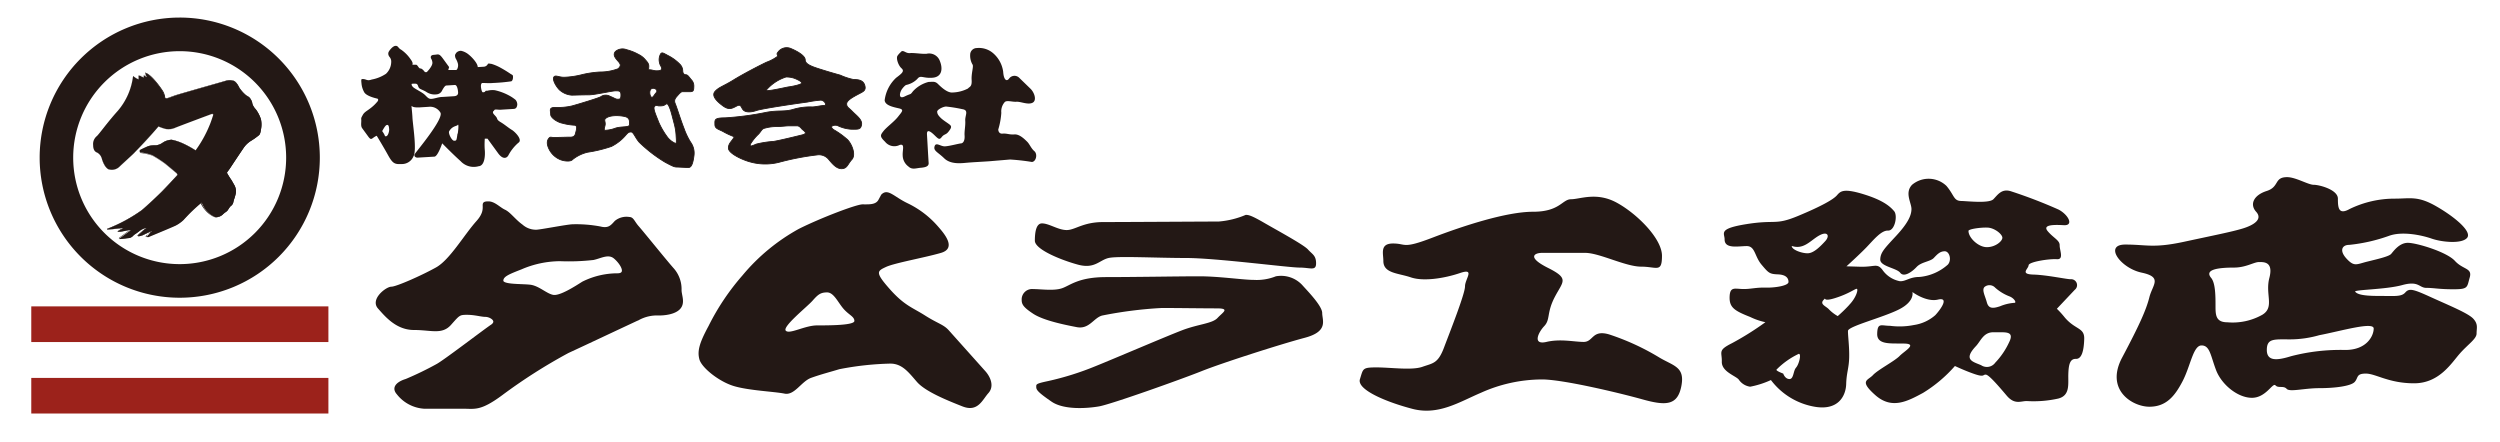 <svg xmlns="http://www.w3.org/2000/svg" viewBox="0 0 375.68 66.49"><defs><style>.cls-1,.cls-5{fill:#231815;}.cls-2,.cls-3{fill:none;stroke:#231815;}.cls-2{stroke-width:0.13px;}.cls-3{stroke-width:0.26px;}.cls-4{fill:#9c221b;}.cls-5{isolation:isolate;}</style></defs><title>アートボード 1</title><g id="レイヤー_2" data-name="レイヤー 2"><path class="cls-1" d="M103.78,21.37a10.67,10.67,0,0,1-1-2.1c-.51-1.28-1.06-3.11-1.31-3.69s.08-.9.34-1.2.53-.6.73-.6.71,0,1.17,0,.55-.19.55-.71A1.36,1.36,0,0,0,103.9,12c-.3-.33-.53-.77-.84-.77s-.46-.26-.46-.58a1.48,1.48,0,0,0-.36-.92,6.68,6.68,0,0,0-1.72-1.31c-.86-.45-1-.59-1.22-.36A1.76,1.76,0,0,0,99.1,9.4c.1.51.33.6.33.9s-.38.34-.76.34-.71-.15-1-.15-.17-.11-.17-.54-.29-.69-.55-1a3.05,3.05,0,0,0-1-.77,7.4,7.4,0,0,0-1.78-.71,1.65,1.65,0,0,0-1.68.26c-.43.49-.08.94.42,1.5s.29.76,0,1.09a7.56,7.56,0,0,1-2.77.5,15.27,15.27,0,0,0-2.61.38,12.61,12.61,0,0,1-2.75.41c-.85,0-1.27-.36-1.53-.06s.13,1.19.75,1.88a3.06,3.06,0,0,0,1.93.87c.24,0,1.71-.05,2.58-.05s3.46-.6,4-.6.8,0,.8.63-.17.63-.49.63-.41-.14-1.15-.44a1.29,1.29,0,0,0-1.41.08c-.51.25-3.49,1.15-4.31,1.37a9.25,9.25,0,0,1-2.53.22c-1,0-.67.52-.67,1.05s1.06,1.19,1.74,1.32a8.83,8.83,0,0,0,1.78.3c.61,0,.34.71.2,1.28s-.63.52-.93.52-1.78.05-2.27.05-.55-.15-.78.11-.42.74,0,1.6A3.28,3.28,0,0,0,84.23,24c.56.22,1.49.32,1.78,0a5.68,5.68,0,0,1,2.31-1.13A20.13,20.13,0,0,0,91.89,22a6.89,6.89,0,0,0,2.17-1.72c.28-.31.4-.45.77-.45s.62.86,1.24,1.56a21.26,21.26,0,0,0,3.9,3c1.12.6,1.39.71,1.73.71s1.29.07,1.77.07.69-.78.82-1.82A2.77,2.77,0,0,0,103.78,21.37Zm-9.19-2.63c0,.44-1.11.22-2.08.51a5,5,0,0,1-1.56.33c-.33,0,0-.58,0-.95s-.16-.58,0-.77c.54-.6,2.11-.54,2.94-.35S94.59,18.31,94.59,18.74Zm3.24-4.19c-.24-.27-.34-1.28.32-1.28.37,0,.76.33.44.68S98.08,14.82,97.83,14.55Zm3.68,7a3,3,0,0,1-1.3-1.06A11.56,11.56,0,0,1,99,18.4c-.41-1.07-.91-2.11-.65-2.4s.44-.09.63-.09h.34c.58,0,.7-.31.89-.31s.37.47.52.87.47,1.71.58,2.11a8.57,8.57,0,0,1,.29,1.84C101.63,21,101.71,21.55,101.51,21.55Z"/><path class="cls-2" d="M103.78,21.37a10.67,10.67,0,0,1-1-2.1c-.51-1.28-1.06-3.11-1.31-3.69s.08-.9.34-1.2.53-.6.73-.6.71,0,1.17,0,.55-.19.55-.71A1.36,1.36,0,0,0,103.9,12c-.3-.33-.53-.77-.84-.77s-.46-.26-.46-.58a1.48,1.48,0,0,0-.36-.92,6.68,6.68,0,0,0-1.72-1.31c-.86-.45-1-.59-1.22-.36A1.76,1.76,0,0,0,99.1,9.4c.1.51.33.6.33.9s-.38.34-.76.34-.71-.15-1-.15-.17-.11-.17-.54-.29-.69-.55-1a3.05,3.05,0,0,0-1-.77,7.4,7.4,0,0,0-1.78-.71,1.65,1.65,0,0,0-1.68.26c-.43.49-.08.94.42,1.5s.29.76,0,1.09a7.56,7.56,0,0,1-2.77.5,15.27,15.27,0,0,0-2.61.38,12.61,12.61,0,0,1-2.75.41c-.85,0-1.27-.36-1.53-.06s.13,1.19.75,1.88a3.06,3.06,0,0,0,1.93.87c.24,0,1.71-.05,2.58-.05s3.46-.6,4-.6.8,0,.8.63-.17.63-.49.63-.41-.14-1.15-.44a1.29,1.29,0,0,0-1.41.08c-.51.25-3.49,1.15-4.31,1.37a9.25,9.25,0,0,1-2.53.22c-1,0-.67.52-.67,1.05s1.06,1.19,1.74,1.32a8.83,8.83,0,0,0,1.78.3c.61,0,.34.71.2,1.28s-.63.52-.93.52-1.78.05-2.27.05-.55-.15-.78.11-.42.74,0,1.6A3.28,3.28,0,0,0,84.23,24c.56.22,1.49.32,1.78,0a5.68,5.68,0,0,1,2.31-1.13A20.13,20.13,0,0,0,91.89,22a6.89,6.89,0,0,0,2.17-1.72c.28-.31.4-.45.77-.45s.62.86,1.24,1.56a21.26,21.26,0,0,0,3.9,3c1.12.6,1.39.71,1.73.71s1.29.07,1.77.07.69-.78.82-1.82A2.77,2.77,0,0,0,103.78,21.37Zm-9.19-2.63c0,.44-1.11.22-2.08.51a5,5,0,0,1-1.56.33c-.33,0,0-.58,0-.95s-.16-.58,0-.77c.54-.6,2.11-.54,2.94-.35S94.59,18.31,94.59,18.74Zm3.24-4.19c-.24-.27-.34-1.28.32-1.28.37,0,.76.33.44.68S98.08,14.82,97.83,14.55Zm3.68,7a3,3,0,0,1-1.3-1.06A11.56,11.56,0,0,1,99,18.4c-.41-1.07-.91-2.11-.65-2.4s.44-.09.63-.09h.34c.58,0,.7-.31.89-.31s.37.47.52.87.47,1.71.58,2.11a8.57,8.57,0,0,1,.29,1.84C101.63,21,101.71,21.55,101.51,21.55Z"/><path class="cls-1" d="M128.95,14.17c.75-.4,1.24-.55,1-1.35s-1-.87-1.69-.87a9.67,9.67,0,0,1-2-.66c-.81-.22-2.31-.66-3.35-1S121,9.61,121,9s-1.15-1.28-2.12-1.69a1.6,1.6,0,0,0-2,.57c-.29.32.11.4-.08.62a6.32,6.32,0,0,1-1.59.84c-.94.44-3.48,1.75-5,2.69s-2.18,1.06-2.76,1.71.26,1.49,1.2,2.18,1.43.33,2.08,0,.62.22.94.58,1,.44,2,.11,6.56-1.13,7.64-1.27a17.36,17.36,0,0,1,2-.29c.62,0,1,.8.55.8s-1.33.22-1.82.22a8.84,8.84,0,0,0-2.83.36c-1.3.4-2.18.11-4,.44a44.11,44.11,0,0,1-6.27.84c-1.66,0-1.51.33-1.51,1s.63.71,1.32,1.11a11.27,11.27,0,0,0,1.59.73c-.33.69-.88.95-.88,1.71s2,1.75,3.41,2.11a8.39,8.39,0,0,0,4.26,0,39.81,39.81,0,0,1,5.66-1.09,1.89,1.89,0,0,1,1.66.58c.45.51,1.14,1.49,2,1.49s.91-.66,1.56-1.38,0-2.29-.62-2.95a11.82,11.82,0,0,0-2.11-1.53c-.81-.58.16-.77.58-.62a5.39,5.39,0,0,0,2.11.55c1,0,1.37.07,1.5-.69s-.84-1.42-1.4-2-.84-.62-.84-1.13S128.2,14.57,128.95,14.17Zm-10.47-1.11c-.52.09-3.3.74-3.36.51a6.52,6.52,0,0,1,3-2,3.65,3.65,0,0,1,1.21.18c.43.16,1.14.48,1.14.72S119,13,118.48,13.06Zm2.15,7.19c-.88.22-3.53.87-4.39,1a15,15,0,0,0-2.61.41c-.56.25-1.1.49-.83-.06A7.17,7.17,0,0,1,114,20.14c.5-.56.45-.78,1-.9a6.34,6.34,0,0,1,1.75-.22c.63,0,1.34-.11,1.8-.11h1.24c.24,0,.44.16.68.44S121.5,20,120.63,20.25Z"/><path class="cls-2" d="M128.95,14.17c.75-.4,1.24-.55,1-1.35s-1-.87-1.69-.87a9.67,9.67,0,0,1-2-.66c-.81-.22-2.31-.66-3.35-1S121,9.61,121,9s-1.15-1.28-2.12-1.69a1.6,1.6,0,0,0-2,.57c-.29.32.11.4-.08.62a6.32,6.32,0,0,1-1.59.84c-.94.44-3.48,1.75-5,2.69s-2.18,1.06-2.76,1.71.26,1.49,1.2,2.18,1.43.33,2.08,0,.62.22.94.58,1,.44,2,.11,6.56-1.13,7.64-1.27a17.36,17.36,0,0,1,2-.29c.62,0,1,.8.55.8s-1.33.22-1.82.22a8.84,8.84,0,0,0-2.83.36c-1.3.4-2.18.11-4,.44a44.11,44.11,0,0,1-6.27.84c-1.66,0-1.51.33-1.51,1s.63.71,1.32,1.11a11.27,11.27,0,0,0,1.59.73c-.33.69-.88.95-.88,1.71s2,1.75,3.41,2.11a8.39,8.39,0,0,0,4.26,0,39.81,39.81,0,0,1,5.66-1.09,1.89,1.89,0,0,1,1.66.58c.45.51,1.14,1.49,2,1.49s.91-.66,1.56-1.38,0-2.29-.62-2.95a11.82,11.82,0,0,0-2.11-1.53c-.81-.58.16-.77.58-.62a5.39,5.39,0,0,0,2.11.55c1,0,1.37.07,1.5-.69s-.84-1.42-1.4-2-.84-.62-.84-1.13S128.2,14.57,128.95,14.17Zm-10.47-1.11c-.52.09-3.3.74-3.36.51a6.52,6.52,0,0,1,3-2,3.65,3.65,0,0,1,1.21.18c.43.16,1.14.48,1.14.72S119,13,118.48,13.06Zm2.15,7.19c-.88.22-3.53.87-4.39,1a15,15,0,0,0-2.61.41c-.56.25-1.1.49-.83-.06A7.17,7.17,0,0,1,114,20.14c.5-.56.45-.78,1-.9a6.34,6.34,0,0,1,1.75-.22c.63,0,1.34-.11,1.8-.11h1.24c.24,0,.44.16.68.44S121.5,20,120.63,20.25Z"/><path class="cls-1" d="M135.33,7.86c.38-.5.71.18,1.4.12s1.82.16,2.51.1a1.71,1.71,0,0,1,2,1.1c.44,1.08.37,2.38-1.1,2.5s-1.79-.47-2.3.19a3.32,3.32,0,0,1-1.68.9s-.21.08-.59.58-.63,1.64.39,1.14.78-.18,1.24-.78a4.79,4.79,0,0,1,2.35-1.4c.58,0,.94-.14,1.39.3s1.4,1.36,2.19,1.29a5.39,5.39,0,0,0,2.33-.6c.22-.28.62-.23.55-1.28s.36-2.12.11-2.36a2.67,2.67,0,0,1-.33-1.44,1,1,0,0,1,1-1,3.26,3.26,0,0,1,2.41.74,4.46,4.46,0,0,1,1.55,2.82c.08,1.23.52,1.55.91,1a1,1,0,0,1,1.52-.07l1.68,1.63c.56.54,1,1.75.3,2.1s-1.8-.2-2.43-.15-1.49-.29-1.78.09a2.11,2.11,0,0,0-.48,1.57,11,11,0,0,1-.46,2.51s0,.68.65.62,1,.18,1.77.12,1.52.7,1.91,1.08.59,1,1.1,1.44.26,1.57-.37,1.62a31.85,31.85,0,0,0-3.29-.37l-3.08.26c-.78.06-2.46.14-3.35.22s-2.48.29-3.46-.66-1.65-1.12-1.45-1.8.88,0,1.5,0,2.08-.41,2.46-.44.6-.48.55-1.18.15-1.43.1-2.24.6-1.58-.46-1.73a22.27,22.27,0,0,0-2.41-.39c-.45,0-1.37.47-1.35.78s.14.54.55.94,1.14.81,1.4,1.06.14.5-.25,1-.64.33-1,.79-.47.35-1.12-.28-1.16-.9-1.11-.08.21,3.75.25,4.26-.45.67-1.18.73-1.31.34-1.87-.2a2.1,2.1,0,0,1-.85-1.66c-.05-.82.37-1.8-.45-1.57A1.78,1.78,0,0,1,133,21.3c-.84-.81-.71-1-.23-1.61s1.59-1.39,2.19-2.16.95-1.06.11-1.25-2.08-.44-2.13-1.22a5.56,5.56,0,0,1,1.71-3.36c.87-.66,1.32-1,.82-1.44s-.86-1.56-.58-1.91A2.83,2.83,0,0,1,135.33,7.86Z"/><path class="cls-1" d="M102.29,43.6a4.59,4.59,0,0,0-1.17-3.22c-1.07-1.2-4.56-5.54-5.22-6.28s-.78-1.36-1.32-1.36a2.62,2.62,0,0,0-2.1.55c-.59.65-1,1.2-2.29.87a19.63,19.63,0,0,0-4.09-.33c-.78,0-4.92.82-5.51.82a3.17,3.17,0,0,1-2.16-.8c-1.07-.76-1.82-1.86-2.6-2.22s-1.53-1.24-2.44-1.24c-1.56,0,.2.8-1.69,2.91s-4,5.82-6.11,7-6,2.91-6.76,2.91S55.78,45,56.89,46.26s2.73,3.2,5.33,3.2,4.16.73,5.46-.73,1.32-1.55,2.51-1.55,2.11.31,2.78.31,1.95.71.88,1.42-7.24,5.44-8.22,5.93A49.53,49.53,0,0,1,61,57.08c-.93.27-2.22,1-1.27,2.08a5.53,5.53,0,0,0,4,2.13h5.9c1.71,0,2.53.38,5.75-2a81.31,81.31,0,0,1,10-6.37c2.08-.95,9-4.22,10.59-4.95A5.77,5.77,0,0,1,99,47.28c.72,0,2.37-.11,3.12-.95S102.29,44.37,102.29,43.6ZM92.8,41.2a11.71,11.71,0,0,0-5.23,1.24c-1.2.76-3.41,2.18-4.45,2s-2.18-1.38-3.48-1.53-4.13,0-4.13-.73.94-1.09,2.8-1.82a14.91,14.91,0,0,1,5.85-1.24,32.61,32.61,0,0,0,5-.18c1.07-.22,2.24-.95,3.15-.22S94.39,41.2,92.8,41.2Z"/><path class="cls-3" d="M102.29,43.6a4.59,4.59,0,0,0-1.17-3.22c-1.07-1.2-4.56-5.54-5.22-6.28s-.78-1.36-1.32-1.36a2.62,2.62,0,0,0-2.1.55c-.59.65-1,1.2-2.29.87a19.63,19.63,0,0,0-4.09-.33c-.78,0-4.92.82-5.51.82a3.17,3.17,0,0,1-2.16-.8c-1.07-.76-1.82-1.86-2.6-2.22s-1.53-1.24-2.44-1.24c-1.56,0,.2.8-1.69,2.91s-4,5.82-6.11,7-6,2.91-6.76,2.91S55.78,45,56.89,46.26s2.73,3.2,5.33,3.2,4.16.73,5.46-.73,1.32-1.55,2.51-1.55,2.11.31,2.78.31,1.95.71.88,1.42-7.24,5.44-8.22,5.93A49.53,49.53,0,0,1,61,57.08c-.93.27-2.22,1-1.27,2.08a5.53,5.53,0,0,0,4,2.13h5.9c1.71,0,2.53.38,5.75-2a81.31,81.31,0,0,1,10-6.37c2.08-.95,9-4.22,10.59-4.95A5.77,5.77,0,0,1,99,47.28c.72,0,2.37-.11,3.12-.95S102.29,44.37,102.29,43.6ZM92.8,41.2a11.71,11.71,0,0,0-5.23,1.24c-1.2.76-3.41,2.18-4.45,2s-2.18-1.38-3.48-1.53-4.13,0-4.13-.73.94-1.09,2.8-1.82a14.91,14.91,0,0,1,5.85-1.24,32.61,32.61,0,0,0,5-.18c1.07-.22,2.24-.95,3.15-.22S94.39,41.2,92.8,41.2Z"/><path class="cls-1" d="M148,55.7,144.69,52l-2.12-2.37c-.79-.88-1.64-1-3.56-2.22s-3.11-1.49-5.33-4-1.85-2.68-.55-3.29S139,38.71,141.41,38s.44-2.95-.48-4a14.14,14.14,0,0,0-4.51-3.44c-2.12-1-3-2.34-4-1.3l-.41.76c-.41.77-1.43.69-2.39.69s-6.36,2.07-9.57,3.68a29.51,29.51,0,0,0-8.48,7A35.66,35.66,0,0,0,106.47,49c-1.37,2.53-1.71,3.75-1.37,5S108,57.31,110.23,58s6.15.84,7.66,1.15,2.53-1.84,4-2.37,3-.92,4.24-1.3a44.87,44.87,0,0,1,7.66-.84c1.78,0,2.74,1.3,4,2.75s4.51,2.76,6.84,3.68,3-1,3.9-2S148.89,56.66,148,55.7ZM122.78,48.9c-1.84,0-4.16,1.39-4.7.79s3.19-3.57,4-4.48,1.19-1.27,2.21-1.27,1.65,1.54,2.48,2.48,1.62,1.15,1.62,1.81S124.61,48.9,122.78,48.9Z"/><path class="cls-1" d="M156.58,33.57c1.07,0,2.43,1,3.71,1s2.43-1.2,5.5-1.2,15.13-.08,17.34-.08a13,13,0,0,0,4.07-1c.43,0,.85.08,2.78,1.2s5.93,3.28,6.57,4,1.22.88,1.22,2.08-.86.64-2.5.64-12.56-1.44-17.06-1.44-10.23-.32-11.62,0-2.09,1.68-4.6,1-6.48-2.28-6.48-3.6S155.72,33.57,156.58,33.57Z"/><path class="cls-1" d="M153.53,45.06a1.56,1.56,0,0,1,1.71-1.62c1.18,0,3.1.3,4.34-.12s2.46-1.68,6.64-1.68,11-.12,14-.12,6.59.54,8.19.54a7.7,7.7,0,0,0,3.32-.54,4.35,4.35,0,0,1,3.91,1.26c.83.93,3.05,3.18,3.05,4.26s1,2.76-2.62,3.72-12.42,3.78-15.47,5-13.64,5-15.45,5.31-5.28.56-7.14-.72-2.29-1.72-2.29-2.16-.14-.52,1.75-.92a43.25,43.25,0,0,0,7.14-2.24c2.5-1,10.53-4.44,13-5.39s4.55-1,5.35-1.86,1.93-1.44-.11-1.44-6.26-.06-8.24-.06a62.3,62.3,0,0,0-9,1.14c-1.28.36-1.93,2.1-3.8,1.74s-5-1-6.53-2S153.53,45.71,153.53,45.06Z"/><path class="cls-1" d="M207.88,39.22c0-1.13-.56-2.63,1.46-2.63s1.34.88,5.93-.88,11.08-3.89,15.11-3.89,4.37-1.88,5.71-1.88,3.81-1.13,6.83.5,6.83,5.39,6.83,8-.78,1.63-3.13,1.63S240.34,38,238.22,38h-6.49c-1.12,0-2.35.63.9,2.26s2.24,2,1,4.39S233,48,232.06,49s-1.79,2.88.33,2.38,4.14,0,5.6,0,1.23-1.88,3.81-1.13a36.33,36.33,0,0,1,7.61,3.51c2.13,1.25,3.81,1.38,3.25,4.26s-2.24,3-5.82,2-12-3-15.11-3a22.46,22.46,0,0,0-9.18,2c-3.25,1.38-6.39,3.44-10.3,2.42s-8.39-2.88-7.89-4.46.33-1.77,2.49-1.77,5.32.47,6.9-.09,2.33-.47,3.24-2.88,3.16-8.09,3.16-9.21,1.58-2.79-.75-2-5.48,1.3-7.39.65S207.88,41.09,207.88,39.22Z"/><path class="cls-1" d="M310.27,47.7a13.29,13.29,0,0,0-1.18-1.3l2.69-2.85a.89.89,0,0,0-.62-1.59c-.65,0-3.55-.64-5.61-.7s-.73-.86-.71-1.39,3.12-1,4.24-.92.41-1.35.43-2.09-.91-1.08-1.78-2.1.91-1,2.42-.92.69-1.55-.79-2.34a73.43,73.43,0,0,0-7.15-2.75c-1.4-.46-2,.51-2.65,1.18s-3.76.3-4.88.27-1-.87-2.19-2.27a3.87,3.87,0,0,0-5.16-.16c-1.16,1.22-.07,2.73-.09,3.67s-.52,2.08-2.3,4-2.36,2.5-2.39,3.55,2.45,1.28,3,2,1.74-.1,2.46-.87,2.06-.8,2.59-1.36.94-1,1.64-1,1.09,1.29.47,2a7.39,7.39,0,0,1-4.27,1.86c-1.5,0-2,.67-2.93.64a4.16,4.16,0,0,1-2.67-1.76c-.82-1-1.12-.35-3.37-.42l-2-.06s1.92-1.73,3-2.85,2.22-2.56,3.25-2.52,1.47-2.26.92-2.91-1.55-1.62-4.62-2.56-3.46-.42-4,.19-2.29,1.61-5.8,3.07-3.3.53-7.72,1.23-3.32,1.37-3.34,2.31c0,1.47,2.06,1,3.33,1s1.16,1.53,2.22,2.79,1.2,1.41,2.46,1.46,1.6.6,1.59,1.15-2,.88-3.47.84-2.26.25-3.45.21-1.89-.37-1.93,1.2.72,2.07,3.09,3a10,10,0,0,0,2.29.79,44.47,44.47,0,0,1-5,3.14c-2.21,1.11-1.51,1.29-1.55,2.79s2.06,2.11,2.54,2.68A2.47,2.47,0,0,0,263,58.11a13.41,13.41,0,0,0,3.12-1,10.45,10.45,0,0,0,6.51,4c3.64.66,4.75-1.66,4.8-3.39s.41-2.35.45-4-.2-3.31-.18-4,5.26-2,7.68-3.23,2-2.61,2-2.61,2.07,1.56,3.84,1.14.38,1.51-.41,2.35a6.25,6.25,0,0,1-3.2,1.47,11,11,0,0,1-3.59.12c-1.33,0-1.89-.53-1.93,1.2s2.14,1.41,4.11,1.47,0,1.1-.75,1.87-3.25,2.06-4,2.87-2.13.8.35,3,4.83.94,7.18-.33A20.73,20.73,0,0,0,293.77,55s1.67.79,3.07,1.25,1.12,0,1.59.05,1.88,1.69,3.11,3.14,2.14.8,3.07.83a17,17,0,0,0,4.7-.38c1.79-.47,1.46-2.16,1.5-3.63s.25-2.36,1.14-2.33,1.2-1.27,1.25-3S311.86,49.58,310.27,47.7Zm-40.38,7.56c-.43.46-.33,1.72-1,1.7s-.92-.82-.92-.82-1.19-.43-1-.61a11.78,11.78,0,0,1,3.34-2.36C270.74,53.18,270.32,54.79,269.89,55.25Zm1.72-17.2c-.91,0-2.38-.55-2.36-1.1,1.81.61,2.84-.86,4.12-1.57s1.65.05.9.86S272.52,38.08,271.61,38.06Zm6.28,7.76a21.42,21.42,0,0,1-1.73,1.68,5.86,5.86,0,0,1-1.31-1c-.41-.48-1.46-.76-.81-1.44.51-.54-.36.38,1.7-.26s3-1.4,3.27-1.4S279,44.66,277.89,45.81ZM298.6,34.2c1.08,0,2.32,1,2.3,1.54s-1.11,1.43-2.38,1.4-2.73-1.45-2.71-2.45C295.83,34.43,297.52,34.17,298.6,34.2Zm3.32,17.22a11.32,11.32,0,0,1-2.09,3.08,1.55,1.55,0,0,1-2.12.38c-1.25-.54-2.75-.79-.77-2.88.72-.77,1.13-2.12,2.68-2.07S302.81,49.62,301.92,51.42Zm.76-5.91a6.81,6.81,0,0,0-2.12.51c-1.13.38-1.74.36-2-.61s-.78-1.84-.34-2.29a1.17,1.17,0,0,1,1.59.1A7,7,0,0,0,302,44.55C302.69,44.83,303.1,45.53,302.68,45.51Z"/><path class="cls-1" d="M371.68,47.91c-.74-.83-3.63-2-6.33-3.23s-3.3-1.41-3.9-.73-1.58.52-4.09.52-3.16-.31-3.44-.63,4.56-.31,7.07-1,2.51.42,3.63.42,1.86.21,4.09.21,2-.31,2.42-1.77-1-1.15-2.23-2.5-5.77-2.71-7.07-2.71-2.18,1.3-2.51,1.67-1.86.73-3.53,1.14-2,.83-3.16-.42-.65-2.08.37-2.08a25.21,25.21,0,0,0,6-1.36c2-.73,4.93-.1,6.42.42s4.47.83,5.3-.1S368.89,32.6,366.1,31s-3.9-1.15-6.23-1.15a15.45,15.45,0,0,0-6.79,1.56c-1.67.94-1.76-.21-1.76-1.56s-2.79-2.08-3.63-2.08-2.7-1.15-4-1.15c-2,0-1.12,1.46-3.07,2.08s-2.6,2-1.58,3.13-.37,2-2,2.5-4.19,1-8.83,2-5.58.42-8.84.42-.74,3.54,2.46,4.22,1.63,1.82,1.16,3.7-1.49,4.16-4.09,9.06,1.58,7.39,4.09,7.39,3.81-1.56,5-3.85,1.58-5.36,2.84-5.36,1.35,1.51,2.18,3.7,3.26,4.17,5.39,4.17,3.12-2.34,3.54-1.87,1.21,0,1.68.52,2.6-.1,4.93-.1,4.74-.31,5.3-.94.19-1.25,1.67-1.25,3.44,1.46,7.25,1.46,5.63-3.07,6.88-4.48,2.51-2.19,2.51-3S372.43,48.74,371.68,47.91ZM340,47.28a9.08,9.08,0,0,1-5.3,1.15c-1.77,0-1.77-1.15-1.77-2.5s0-3.38-.65-4.16-.47-1.56,3.44-1.56c1.77,0,3-.83,3.72-.83s2.23-.1,1.58,2.39S341.83,46.13,340,47.28Zm12.46,5.31a29.61,29.61,0,0,0-8.19.94c-2,.62-3.63.83-3.63-.94S341.73,51,344.15,51a16,16,0,0,0,4.37-.63c3.25-.62,8.18-2.08,8.18-1S355.68,52.59,352.43,52.59Z"/><path class="cls-1" d="M77,19.57c-.64-.38-1.12-.83-1.76-1.21s-.45-.49-.66-.77-.48-.47-.5-.68.11-.19.21-.37.65,0,1.05-.06l1.79-.11c.45,0,.55-.29.6-.61a1.08,1.08,0,0,0-.26-.76,6,6,0,0,0-1.09-.71,8.17,8.17,0,0,0-2-.73,3,3,0,0,0-1.12.07c-.26,0-.28,0-.34.1s-.17.13-.35.14-.29-.64-.3-.89.05-.5.23-.51,1.08.06,1.58,0a26.07,26.07,0,0,0,2.75-.25c.22-.1.27-.46.26-.68s0-.24-.34-.42a18.07,18.07,0,0,0-1.64-1,6.93,6.93,0,0,0-1.25-.52c-.15,0-.44-.11-.54,0a.74.74,0,0,1-.67.43l-.86.05c0-.61-1-1.6-1.3-1.83a2.66,2.66,0,0,0-1.18-.61.91.91,0,0,0-.78.34c-.15.26-.16.27-.15.36a1.07,1.07,0,0,0,.1.45,2.88,2.88,0,0,1,.34.81,1.23,1.23,0,0,1-.12.79c-.1.17-.23.13-.23.13l-.67,0-.44,0,.13-.44-.91-1.25c-.63-.87-.7-.63-1.37-.59s-.44.54-.44.54a1.32,1.32,0,0,1,.21.66c0,.56-.85,1.4-.85,1.4l-.27,0s-.41-.57-.68-.55-.42-.58-.67-.56l-.55,0c.12-.2,0-.48-.27-.84a5.46,5.46,0,0,0-1.39-1.41c-.5-.26-.44-.61-.87-.59s-1,.77-1.06,1,0,.46.17.67a1.06,1.06,0,0,1,.25.74A2.49,2.49,0,0,1,58,11.09a5.76,5.76,0,0,1-2.13.86c-.79.28-.78-.11-1.46-.07-.18,0-.11.4-.09.64a3.24,3.24,0,0,0,.39,1.3c.32.67,2,1,2,1s.23.08.05.39a6.26,6.26,0,0,1-1.26,1.18c-.45.34-.77.48-1,.91s-.23.39-.21.74-.11.88.13,1.22l.91,1.25c.52.72.52.21,1.28-.11,0,0,1,1.64,1.69,2.89s1,1.42,2,1.36a1.87,1.87,0,0,0,1.84-1.18c.52-.9-.11-4.75-.16-5.8s-.21-1.91-.08-1.73.66.22,1.11.2l1.44-.09a1.8,1.8,0,0,1,1.72.85c.62.86-3.62,5.88-3.83,6.23s.13.57.4.56l2.53-.15c.51,0,1.18-2,1.18-2s1.55,1.59,2.77,2.68a2.69,2.69,0,0,0,2.7.76c.94-.06,1-1.67.93-2.45s0-1.69,0-1.69l.41,0,1.58,2.17c.72,1,1.3.77,1.54.36a6.54,6.54,0,0,1,1.51-1.91C78.54,21.06,77.59,20,77,19.57ZM58,20.48c-.27,0,0,0-.57-.78.4-.7.55-.92.77-.93s.26.36.28.67S58.31,20.47,58,20.48Zm8.46-5.91c-.54,0-1.18.27-1.66.29s-.69-.4-1.09-.72-1.13-.68-1.5-.94-.44-.61-.27-.62c.58,0,.75-.09.9.38s.42.39,1.19.83a2.22,2.22,0,0,0,1.56.39,1,1,0,0,0,.87-.63c.18-.31.4-.69.61-.7l1.29-.08c.34,0,.46.74.48,1.13s-.27.54-.63.56Zm2.29,5.5c-.15,1.12-.16,1.06-.5,1.08s-.93-1.12-.75-1.43c.48-.82,1.16-.75,1.28-.94S68.94,19,68.79,20.08Z"/><rect class="cls-4" x="4.7" y="46.04" width="44.65" height="5.36"/><rect class="cls-4" x="4.7" y="56.79" width="44.65" height="5.35"/><path class="cls-5" d="M20,11.42a9.79,9.79,0,0,1-2.28,5.22C16.11,18.45,15,20,14.58,20.43A1.53,1.53,0,0,0,14,21.81c0,.72.28,1,.59,1.11a1.5,1.5,0,0,1,.72.95c.13.43.51,1.33,1,1.56A1.64,1.64,0,0,0,18,25c.4-.4,1.67-1.51,2.15-2s2.66-2.79,3.67-4a8.53,8.53,0,0,0,1,.35,2.5,2.5,0,0,0,1.34-.09c.35-.15,5.74-2.17,5.74-2.17l.16.12s-.33,1.07-.58,1.64a17.67,17.67,0,0,1-2.09,3.75,15.34,15.34,0,0,0-1.8-1A8.13,8.13,0,0,0,25.78,21a2.64,2.64,0,0,0-1.3.42,2.13,2.13,0,0,1-1,.41,4.18,4.18,0,0,0-1.13.11c-.32.11-1.1.5-1.19.54s-.17.11-.17.2,0,.23.17.23a7.42,7.42,0,0,1,1.73.41,19.42,19.42,0,0,1,1.9,1.23c.37.3,1.52,1.26,1.64,1.37s.33.3.16.48-1.76,1.9-2.16,2.29S22,31,21.32,31.58a23.55,23.55,0,0,1-5.11,2.77s-.09,0-.09.09.05.06.11.06l.94-.1,1.22-.11c.1,0,.13,0,.14,0s-.17.1-.27.15-.44.25-.51.29-.12.1,0,.1a2.34,2.34,0,0,0,.39,0l1.34-.26c.11,0,.14,0,.16,0s-.07.08-.14.14l-1.38,1c-.13.09-.19.13-.19.19s.26,0,.5,0a10.69,10.69,0,0,0,1.13-.15,1.16,1.16,0,0,0,.35-.2,2.28,2.28,0,0,1,.38-.34,5.09,5.09,0,0,0,.55-.39,2.58,2.58,0,0,1,.59-.39l.43-.16c.09,0,.09,0,.12,0s-.33.28-.42.36-.52.46-.58.52-.32.27-.25.33.42,0,.57-.09l1.21-.57c.12-.06.21-.09.24-.06s-.05.13-.14.21l-.37.37c-.08.08-.17.21-.15.26s.22.06.32,0,3.4-1.4,4-1.7a5,5,0,0,0,1.17-.83,25.38,25.38,0,0,1,2.73-2.62A4.42,4.42,0,0,0,31,31.65a3.84,3.84,0,0,0,1.36,1,1.57,1.57,0,0,0,1.06-.37c.32-.33.58-.45.71-.58s.32-.5.5-.69a1,1,0,0,0,.45-.67c.09-.43.22-.67.33-1.17a1.88,1.88,0,0,0-.22-1.41c-.26-.45-.31-.58-.55-.92s-.51-.83-.51-.83v-.13s.29-.36.56-.78,1.47-2.21,1.85-2.77a3.72,3.72,0,0,1,1.15-1.15,9.51,9.51,0,0,0,1.24-.88c.13-.13.21-.31.28-.82a3.7,3.7,0,0,0,0-1.57,5.18,5.18,0,0,0-.77-1.49,2.2,2.2,0,0,1-.52-.83,2.17,2.17,0,0,0-.42-.91c-.26-.26-.5-.31-.71-.52a5.21,5.21,0,0,1-.86-1c-.18-.35-.49-.94-.92-1.06a2,2,0,0,0-1.1.06c-.21.08-6.45,1.84-7.23,2.09s-1.37.52-1.56.52-.33,0-.37-.18a3.28,3.28,0,0,0-.3-.87c-.2-.35-1.66-2.48-2.61-2.78a2,2,0,0,0,.21.61s0,.08-.07,0a3.11,3.11,0,0,0-.38-.25l0,.35a1.91,1.91,0,0,1-.31-.13,1.42,1.42,0,0,0-.46-.18,1.25,1.25,0,0,0,0,.32.91.91,0,0,1,0,.26s-.06,0-.18-.06A3.89,3.89,0,0,1,20,11.42Z"/><path class="cls-1" d="M21.8,10.89a2,2,0,0,0,.21.61s0,0,0,0h0a2.91,2.91,0,0,0-.38-.25h0l0,.35a1.85,1.85,0,0,1-.3-.13,1.39,1.39,0,0,0-.46-.18h0a1.26,1.26,0,0,0,0,.32.87.87,0,0,1,0,.26h0l-.1,0-.07,0a4,4,0,0,1-.69-.44h0a9.75,9.75,0,0,1-2.28,5.22c-.85,1-1.53,1.86-2.09,2.56s-.79,1-1,1.23A1.52,1.52,0,0,0,14,21.81c0,.77.32,1,.6,1.12a1.48,1.48,0,0,1,.72.95c.15.48.53,1.34,1.05,1.56A1.65,1.65,0,0,0,18,25c.19-.19.57-.54,1-.91s.92-.83,1.17-1.08c.47-.47,2.66-2.78,3.67-4a8.42,8.42,0,0,0,1,.35,2.5,2.5,0,0,0,1.34-.09c.35-.15,5.66-2.14,5.74-2.17l.16.11s-.34,1.08-.58,1.64a17.42,17.42,0,0,1-2.09,3.75,15.27,15.27,0,0,0-1.8-1l-.15-.06A7.07,7.07,0,0,0,25.78,21a2.67,2.67,0,0,0-1.3.42,2.11,2.11,0,0,1-1,.41,4.13,4.13,0,0,0-1.13.11c-.32.11-1.1.5-1.19.55s-.17.12-.17.21,0,.23.17.23a7.51,7.51,0,0,1,1.73.41,19,19,0,0,1,1.9,1.23c.38.3,1.53,1.25,1.64,1.37l0,0c.08.08.2.19.2.31a.19.19,0,0,1-.06.14l-.71.76c-.54.58-1.21,1.29-1.44,1.53C24,29.15,22,31,21.32,31.57a23.45,23.45,0,0,1-5.11,2.77s-.09,0-.09.09.06.06.11.06l.94-.1,1.22-.11c.1,0,.13,0,.14,0s-.09.08-.18.12l-.08,0c-.1,0-.44.25-.51.29s-.09.07-.08.09l0,0a2.2,2.2,0,0,0,.39,0l1.34-.26h.07c.05,0,.07,0,.09,0s0,.07-.09.1l-.05,0-1.38,1c-.14.09-.19.14-.19.19h0a.64.64,0,0,0,.26,0h.23a10.55,10.55,0,0,0,1.13-.15,1.13,1.13,0,0,0,.35-.2l0,0a1.92,1.92,0,0,1,.35-.3,4.72,4.72,0,0,0,.5-.35l.05,0,.11-.09a1.87,1.87,0,0,1,.48-.3l.31-.12.13,0c.08,0,.09,0,.11,0h0a1.23,1.23,0,0,1-.23.2l-.19.16-.34.3-.24.21,0,0c-.08.07-.22.2-.22.27a0,0,0,0,0,0,0c.06.06.42,0,.57-.09l.11-.05,1.11-.52c.13-.07.21-.09.24-.06v0s-.08.13-.14.2l-.37.37c-.08.09-.17.21-.15.27s.22.06.32,0,3.42-1.42,4-1.7a5,5,0,0,0,1.17-.84l.54-.55a16.7,16.7,0,0,1,2.19-2.07A4.39,4.39,0,0,0,31,31.65a3.86,3.86,0,0,0,1.36,1,1.58,1.58,0,0,0,1.06-.37,3.8,3.8,0,0,1,.5-.41l.2-.16a2,2,0,0,0,.21-.29,2.57,2.57,0,0,1,.29-.4l.11-.1a.87.87,0,0,0,.33-.57,5,5,0,0,1,.16-.54,6.22,6.22,0,0,0,.18-.63,1.88,1.88,0,0,0-.22-1.41l-.2-.35c-.12-.2-.19-.34-.35-.57s-.51-.82-.51-.83v-.13s.29-.37.56-.78,1.47-2.22,1.85-2.77a3.72,3.72,0,0,1,1.15-1.15,9.65,9.65,0,0,0,1.24-.88c.13-.13.21-.29.29-.82a3.82,3.82,0,0,0,0-1.57,5.2,5.2,0,0,0-.77-1.48,2.22,2.22,0,0,1-.52-.83l0-.13a1.8,1.8,0,0,0-.38-.78,1.89,1.89,0,0,0-.39-.29,1.49,1.49,0,0,1-.31-.23,5.24,5.24,0,0,1-.86-1c-.14-.28-.47-.94-.92-1.06a2,2,0,0,0-1.1.06l-3.53,1-3.7,1.07c-.36.11-.67.23-.93.32a2.87,2.87,0,0,1-.63.2c-.16,0-.32,0-.37-.18l0-.13a2.63,2.63,0,0,0-.27-.73c-.16-.28-1.64-2.47-2.61-2.78h0Zm.2.66s0,0,0,0h0a2,2,0,0,1-.21-.61c1,.31,2.44,2.49,2.6,2.77a2.65,2.65,0,0,1,.27.73l0,.13c0,.16.22.18.38.18a2.85,2.85,0,0,0,.63-.2c.26-.09.57-.21.93-.32l3.7-1.07,3.53-1a2,2,0,0,1,1.1-.06c.45.12.77.77.91,1.05a5.21,5.21,0,0,0,.86,1,1.57,1.57,0,0,0,.31.23,1.84,1.84,0,0,1,.39.29,1.79,1.79,0,0,1,.38.77l0,.13a2.24,2.24,0,0,0,.52.83,5.19,5.19,0,0,1,.77,1.48,3.79,3.79,0,0,1,0,1.57c-.08.52-.16.69-.28.82a9.49,9.49,0,0,1-1.24.88,3.73,3.73,0,0,0-1.15,1.15c-.38.55-1.57,2.33-1.85,2.77s-.55.78-.56.78V26s.28.49.51.83.23.37.35.57l.2.35a1.87,1.87,0,0,1,.22,1.41,6.12,6.12,0,0,1-.18.63,5.07,5.07,0,0,0-.16.54.87.87,0,0,1-.33.56l-.11.1a2.61,2.61,0,0,0-.3.4,1.92,1.92,0,0,1-.21.29,1.45,1.45,0,0,1-.2.16,3.65,3.65,0,0,0-.5.42,1.58,1.58,0,0,1-1.06.37,3.87,3.87,0,0,1-1.35-1,4.49,4.49,0,0,1-.76-1.19h0a16.58,16.58,0,0,0-2.2,2.07l-.53.55a5,5,0,0,1-1.17.84c-.54.29-3.81,1.65-4,1.7s-.29,0-.32,0,.06-.17.15-.26L22.6,35c.07-.07.14-.15.14-.2v0s-.15,0-.24.06l-1.1.52-.11,0c-.14.07-.5.15-.56.09a0,0,0,0,1,0,0c0-.07.14-.19.22-.26l0,0,.24-.21.34-.3.19-.16a1.11,1.11,0,0,0,.23-.21h0s0,0-.11,0l-.13,0-.31.11a1.86,1.86,0,0,0-.48.3l-.11.09-.05,0a4.77,4.77,0,0,1-.5.35,1.91,1.91,0,0,0-.35.3l0,0a1.16,1.16,0,0,1-.35.2,11.1,11.1,0,0,1-1.13.15h-.23a.68.68,0,0,1-.26,0h0s0-.09.18-.18l1.38-1,.05,0c.06,0,.11-.07.09-.11s0,0-.09,0h-.07l-1.34.26a2.25,2.25,0,0,1-.39,0h0s0-.06.08-.09.41-.25.51-.29l.08,0c.1,0,.2-.08.19-.12s0,0-.15,0l-1.22.11-.94.1c-.06,0-.11,0-.11-.06s.09-.09.09-.09a23.48,23.48,0,0,0,5.11-2.77C22,31,24,29.16,24.45,28.74c.24-.24.91-1,1.44-1.53l.71-.76a.2.2,0,0,0,.06-.14c0-.12-.12-.23-.2-.31l0,0c-.11-.11-1.26-1.07-1.64-1.37a18.94,18.94,0,0,0-1.9-1.23A7.54,7.54,0,0,0,21.17,23c-.14,0-.17-.14-.17-.23s.05-.14.17-.2S22,22.1,22.37,22a4.2,4.2,0,0,1,1.13-.11,2.12,2.12,0,0,0,1-.41,2.66,2.66,0,0,1,1.3-.42,7.1,7.1,0,0,1,1.65.51l.15.06a15.81,15.81,0,0,1,1.8,1h0a17.36,17.36,0,0,0,2.09-3.75c.24-.56.57-1.63.58-1.64h0l-.16-.12h0c-.05,0-5.39,2-5.74,2.17a2.49,2.49,0,0,1-1.34.09,8.73,8.73,0,0,1-1-.35h0c-1,1.17-3.2,3.48-3.67,4-.25.25-.72.68-1.17,1.08s-.79.72-1,.91a1.65,1.65,0,0,1-1.66.43c-.52-.22-.9-1.08-1-1.56a1.49,1.49,0,0,0-.73-.95c-.28-.11-.59-.34-.59-1.11a1.52,1.52,0,0,1,.61-1.38c.21-.21.55-.64,1-1.23s1.24-1.58,2.09-2.56A9.77,9.77,0,0,0,20,11.42a4,4,0,0,0,.69.43l.07,0c.06,0,.09,0,.1,0h0a.87.87,0,0,0,0-.26.75.75,0,0,1,0-.21c0-.05,0-.1,0-.11a1.43,1.43,0,0,1,.46.18,2,2,0,0,0,.31.13h0l0-.35a3.05,3.05,0,0,1,.38.25Z"/><path class="cls-1" d="M27,2.64A21.05,21.05,0,1,0,48.06,23.69,21.05,21.05,0,0,0,27,2.64Zm0,37.05a16,16,0,1,1,16-16A16,16,0,0,1,27,39.69Z"/></g></svg>